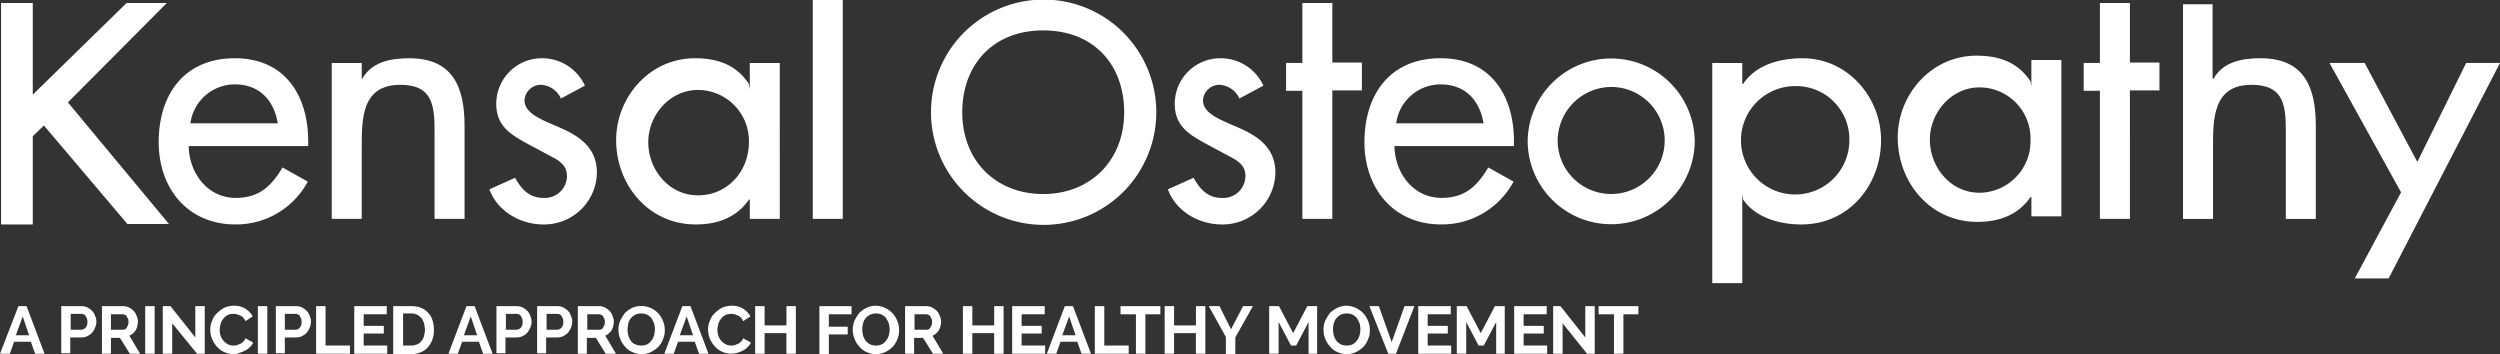 <svg xmlns="http://www.w3.org/2000/svg" width="476.421" height="67.486" viewBox="0 0 476.421 67.486">
  <rect x="0" y="0" width="476.421" height="67.486" fill="#333333" stroke="none"/>
  <g id="logo" transform="translate(0.204)">
    <path id="Path_1" data-name="Path 1" d="M42.514,30.334c.082,5.061,3.51,9.877,8.979,9.877,4.408,0,6.775-2.2,8.9-5.8l4.816,2.694a15.479,15.479,0,0,1-13.8,8.163C42.351,45.272,36.8,38.415,36.8,29.6c0-9.142,4.9-16,14.53-16,9.469,0,13.958,7.02,13.958,15.836v.9H42.514Zm16.979-4.326c-.735-4.49-3.592-7.428-8.163-7.428a8.547,8.547,0,0,0-8.489,7.428Z" transform="translate(-6.761 -2.499)" fill="#fff"/>
    <path id="Path_2" data-name="Path 2" d="M82.832,17.518H83c1.8-3.183,5.306-3.918,8.979-3.918,8.408,0,10.53,5.632,10.53,12.9V44.21H96.791V27.15c0-5.061-.735-8.489-6.53-8.489-7.347,0-7.347,6.449-7.347,11.918V44.21H77.2V14.5h5.714v3.02Z" transform="translate(-14.183 -2.499)" fill="#fff"/>
    <path id="Path_3" data-name="Path 3" d="M127.632,21.273a4.4,4.4,0,0,0-3.837-2.612,3.125,3.125,0,0,0-3.1,2.939c0,2.612,3.428,3.755,6.938,5.306s6.857,3.755,6.857,8.489a10.035,10.035,0,0,1-10.2,9.877c-4.326,0-8.734-2.449-10.285-6.693l4.9-2.2c1.224,2.2,2.694,3.837,5.387,3.837a4.209,4.209,0,0,0,4.49-4.163c0-1.551-.735-2.367-2.122-3.265l-5.632-3.02c-3.265-1.8-5.714-3.428-5.714-7.51A8.675,8.675,0,0,1,124.04,13.6a8.939,8.939,0,0,1,8.163,5.224Z" transform="translate(-20.944 -2.499)" fill="#fff"/>
    <path id="Path_4" data-name="Path 4" d="M174.782,44.21h-5.714V40.537H168.9c-2.286,3.347-5.877,4.734-10.122,4.734-9.061,0-15.183-7.591-15.183-16.081,0-8.163,6.367-15.591,15.02-15.591,4.408,0,7.918,1.306,10.285,4.9l.163.98V14.5h5.714ZM168.9,29.6a9.738,9.738,0,0,0-9.714-9.959c-5.387,0-9.469,4.816-9.469,9.959,0,5.224,3.918,10.122,9.469,10.122C164.9,39.721,168.9,35.068,168.9,29.6Z" transform="translate(-26.382 -2.499)" fill="#fff"/>
    <path id="Path_5" data-name="Path 5" d="M195.214,41.712H189.5V0h5.714Z" transform="translate(-34.815)" fill="#fff"/>
    <path id="Path_6" data-name="Path 6" d="M260.036,21.386a21.468,21.468,0,0,1-42.936,0,21.468,21.468,0,0,1,42.936,0Zm-6.122,0c0-9.061-5.8-15.591-15.428-15.591s-15.428,6.612-15.428,15.591c0,9.387,6.53,15.591,15.428,15.591S253.914,30.692,253.914,21.386Z" transform="translate(-39.886)" fill="#fff"/>
    <path id="Path_7" data-name="Path 7" d="M286.032,21.273a4.4,4.4,0,0,0-3.837-2.612,3.125,3.125,0,0,0-3.1,2.939c0,2.612,3.428,3.755,6.938,5.306s6.857,3.755,6.857,8.489a10.035,10.035,0,0,1-10.2,9.877c-4.326,0-8.734-2.449-10.285-6.693l4.9-2.2c1.224,2.2,2.694,3.837,5.387,3.837a4.209,4.209,0,0,0,4.49-4.163c0-1.551-.735-2.367-2.122-3.265l-5.632-3.02c-3.265-1.8-5.714-3.428-5.714-7.51A8.675,8.675,0,0,1,282.44,13.6a8.939,8.939,0,0,1,8.163,5.224Z" transform="translate(-50.046 -2.499)" fill="#fff"/>
    <path id="Path_8" data-name="Path 8" d="M308.816,41.84H303.1V17.434H300V12.128h3.1V.7h5.714V12.046h5.632v5.306h-5.632Z" transform="translate(-55.117 -0.129)" fill="#fff"/>
    <path id="Path_9" data-name="Path 9" d="M324.014,30.334c.082,5.061,3.51,9.877,8.979,9.877,4.408,0,6.775-2.2,8.9-5.8l4.816,2.694a15.479,15.479,0,0,1-13.8,8.163c-9.061,0-14.611-6.857-14.611-15.673,0-9.142,4.9-16,14.53-16,9.469,0,13.958,7.02,13.958,15.836v.9H324.014Zm16.979-4.326c-.735-4.49-3.592-7.428-8.163-7.428a8.547,8.547,0,0,0-8.489,7.428Z" transform="translate(-58.479 -2.499)" fill="#fff"/>
    <path id="Path_10" data-name="Path 10" d="M388.235,29.436a15.918,15.918,0,0,1-31.835,0,15.918,15.918,0,0,1,31.835,0Zm-26.121,0a10.2,10.2,0,1,0,10.2-10.367A10.295,10.295,0,0,0,362.114,29.436Z" transform="translate(-65.479 -2.499)" fill="#fff"/>
    <path id="Path_11" data-name="Path 11" d="M405.214,18.5h.163c2.367-3.592,6.857-4.9,11.346-4.9,8.571,0,14.938,7.428,14.938,15.591,0,8.489-6.04,16.081-15.183,16.081-4.163,0-8.734-1.306-11.1-4.734l-.163-.98v16.9H399.5V14.5h5.714Zm20.407,10.693a10.121,10.121,0,0,0-10.2-10.285,10.327,10.327,0,1,0,10.2,10.285Z" transform="translate(-73.397 -2.499)" fill="#fff"/>
    <path id="Path_12" data-name="Path 12" d="M495.016,41.84H489.3V17.434h-3.1V12.128h3.1V.7h5.714V12.046h5.632v5.306h-5.632Z" transform="translate(-89.326 -0.129)" fill="#fff"/>
    <path id="Path_13" data-name="Path 13" d="M515.032,1V15.2h.163c1.8-3.183,5.306-3.918,8.979-3.918,8.408,0,10.53,5.632,10.53,12.9V41.9h-5.714V24.835c0-5.061-.735-8.489-6.53-8.489-7.346,0-7.346,6.449-7.346,11.918V41.9H509.4V1Z" transform="translate(-93.588 -0.184)" fill="#fff"/>
    <path id="Path_14" data-name="Path 14" d="M543.6,14.7h6.693l10.04,18.856L569.639,14.7h6.449L554.865,55.759h-6.449l8.816-16.407Z" transform="translate(-99.871 -2.701)" fill="#fff"/>
    <g id="Group_1" data-name="Group 1" transform="translate(-0.204 58.262)">
      <path id="Path_15" data-name="Path 15" d="M5.71,67.8H7.261l3.428,9.061h-1.8l-.816-2.286H4.894l-.816,2.286H2.2Zm2.041,5.551L6.526,69.759,5.22,73.351Z" transform="translate(-2.2 -67.718)" fill="#fff"/>
      <path id="Path_16" data-name="Path 16" d="M16.5,76.861V67.8h3.837a2.607,2.607,0,0,1,1.143.245,3.624,3.624,0,0,1,.9.653,2.387,2.387,0,0,1,.571.98,2.514,2.514,0,0,1,.245,1.061,2.881,2.881,0,0,1-.245,1.143,3.859,3.859,0,0,1-.571.98,3.624,3.624,0,0,1-.9.653,2.607,2.607,0,0,1-1.143.245H18.214v3.02H16.5Zm1.8-4.571h2.041a1.133,1.133,0,0,0,.816-.408,1.505,1.505,0,0,0,.327-1.061,1.8,1.8,0,0,0-.082-.653l-.245-.49a.815.815,0,0,0-.408-.327,1.035,1.035,0,0,0-.49-.082H18.3Z" transform="translate(-4.827 -67.718)" fill="#fff"/>
      <path id="Path_17" data-name="Path 17" d="M26,76.861V67.8h4a2.607,2.607,0,0,1,1.143.245,3.624,3.624,0,0,1,.9.653,2.387,2.387,0,0,1,.571.98,2.514,2.514,0,0,1,.245,1.061,3.716,3.716,0,0,1-.408,1.633,3.051,3.051,0,0,1-1.224,1.061l2.041,3.428H31.306l-1.877-3.02H27.714v3.02H26Zm1.714-4.571h2.2a1.035,1.035,0,0,0,.49-.082.637.637,0,0,0,.327-.327l.245-.49a1.389,1.389,0,0,0,.082-.571,1.21,1.21,0,0,0-.082-.571l-.245-.49a.815.815,0,0,0-.408-.327,1.035,1.035,0,0,0-.49-.082H27.714Z" transform="translate(-6.573 -67.718)" fill="#fff"/>
      <path id="Path_18" data-name="Path 18" d="M36.1,76.861V67.8h1.8v9.061Z" transform="translate(-8.428 -67.718)" fill="#fff"/>
      <path id="Path_19" data-name="Path 19" d="M42,71.065v5.8H40.2V67.8h1.469L46.4,73.759V67.8h1.8v9.061H46.73Z" transform="translate(-9.181 -67.718)" fill="#fff"/>
      <path id="Path_20" data-name="Path 20" d="M51.3,72.271a3.655,3.655,0,0,1,.327-1.633,3.416,3.416,0,0,1,.9-1.469,6.226,6.226,0,0,1,1.388-1.061A4.842,4.842,0,0,1,55.79,67.7a4.043,4.043,0,0,1,2.2.571,4,4,0,0,1,1.388,1.469l-1.388.9a1.777,1.777,0,0,0-.408-.653,1.464,1.464,0,0,0-.571-.408,5.625,5.625,0,0,0-.653-.245,1.8,1.8,0,0,0-.653-.082,2.607,2.607,0,0,0-1.143.245,2.315,2.315,0,0,0-.816.735,2.224,2.224,0,0,0-.49.98,3.8,3.8,0,0,0,0,2.2,2.823,2.823,0,0,0,.571.98,3.2,3.2,0,0,0,.816.653,2.26,2.26,0,0,0,1.061.245,1.8,1.8,0,0,0,.653-.082c.245-.082.408-.163.653-.245a2.481,2.481,0,0,0,.571-.408,1.777,1.777,0,0,0,.408-.653l1.469.816a2.315,2.315,0,0,1-.653.9,3.625,3.625,0,0,1-.9.653,5.667,5.667,0,0,1-1.061.408,2.076,2.076,0,0,1-1.143.245,4.211,4.211,0,0,1-3.183-1.469,5.468,5.468,0,0,1-.9-1.469A4.263,4.263,0,0,1,51.3,72.271Z" transform="translate(-11.221 -67.7)" fill="#fff"/>
      <path id="Path_21" data-name="Path 21" d="M62.4,76.861V67.8h1.8v9.061Z" transform="translate(-13.26 -67.718)" fill="#fff"/>
      <path id="Path_22" data-name="Path 22" d="M66.6,76.861V67.8h3.837a2.607,2.607,0,0,1,1.143.245,3.624,3.624,0,0,1,.9.653,2.387,2.387,0,0,1,.571.98,2.514,2.514,0,0,1,.245,1.061,2.881,2.881,0,0,1-.245,1.143,3.859,3.859,0,0,1-.571.98,3.624,3.624,0,0,1-.9.653,2.607,2.607,0,0,1-1.143.245H68.314v3.02H66.6Zm1.714-4.571h2.041a1.133,1.133,0,0,0,.816-.408A1.505,1.505,0,0,0,71.5,70.82a1.8,1.8,0,0,0-.082-.653l-.245-.49a.815.815,0,0,0-.408-.327,1.035,1.035,0,0,0-.49-.082H68.314Z" transform="translate(-14.032 -67.718)" fill="#fff"/>
      <path id="Path_23" data-name="Path 23" d="M76,76.861V67.8h1.8v7.51h4.653v1.551Z" transform="translate(-15.759 -67.718)" fill="#fff"/>
      <path id="Path_24" data-name="Path 24" d="M91.185,75.31v1.551H84.9V67.8h6.2v1.551H86.7v2.2h3.837v1.469H86.7V75.31Z" transform="translate(-17.394 -67.718)" fill="#fff"/>
      <path id="Path_25" data-name="Path 25" d="M94,76.861V67.8h3.347a4.939,4.939,0,0,1,1.959.327,3.546,3.546,0,0,1,1.388.98,3.265,3.265,0,0,1,.816,1.469,6.366,6.366,0,0,1,.245,1.8,4.789,4.789,0,0,1-.327,1.877,4.444,4.444,0,0,1-.9,1.469,3.687,3.687,0,0,1-1.388.9,4.537,4.537,0,0,1-1.877.327H94Zm6.04-4.571a6.3,6.3,0,0,0-.163-1.224,3.669,3.669,0,0,0-.49-.98,3.2,3.2,0,0,0-.816-.653,2.607,2.607,0,0,0-1.143-.245H95.877V75.31h1.551a2.607,2.607,0,0,0,1.143-.245,1.63,1.63,0,0,0,.816-.653,1.862,1.862,0,0,0,.49-.98A4.255,4.255,0,0,0,100.04,72.29Z" transform="translate(-19.066 -67.718)" fill="#fff"/>
      <path id="Path_26" data-name="Path 26" d="M110.328,67.8h1.551l3.428,9.061h-1.8l-.816-2.286h-3.183l-.816,2.286h-1.8Zm2.041,5.551-1.224-3.592-1.306,3.592Z" transform="translate(-21.436 -67.718)" fill="#fff"/>
      <path id="Path_27" data-name="Path 27" d="M118.1,76.861V67.8h3.837a2.607,2.607,0,0,1,1.143.245,3.624,3.624,0,0,1,.9.653,2.387,2.387,0,0,1,.571.98,2.514,2.514,0,0,1,.245,1.061,2.881,2.881,0,0,1-.245,1.143,3.859,3.859,0,0,1-.571.98,3.624,3.624,0,0,1-.9.653,2.607,2.607,0,0,1-1.143.245h-2.122v3.02H118.1Zm1.8-4.571h2.041a1.133,1.133,0,0,0,.816-.408,1.505,1.505,0,0,0,.327-1.061,1.8,1.8,0,0,0-.082-.653l-.245-.49a.815.815,0,0,0-.408-.327,1.035,1.035,0,0,0-.49-.082H119.9Z" transform="translate(-23.493 -67.718)" fill="#fff"/>
      <path id="Path_28" data-name="Path 28" d="M127.6,76.861V67.8h3.837a2.607,2.607,0,0,1,1.143.245,3.624,3.624,0,0,1,.9.653,2.387,2.387,0,0,1,.571.98,2.514,2.514,0,0,1,.245,1.061,2.881,2.881,0,0,1-.245,1.143,3.859,3.859,0,0,1-.571.98,3.624,3.624,0,0,1-.9.653,2.607,2.607,0,0,1-1.143.245h-2.122v3.02H127.6Zm1.8-4.571h2.041a1.133,1.133,0,0,0,.816-.408,1.505,1.505,0,0,0,.326-1.061,1.8,1.8,0,0,0-.082-.653l-.245-.49a.815.815,0,0,0-.408-.327,1.035,1.035,0,0,0-.49-.082H129.4Z" transform="translate(-25.239 -67.718)" fill="#fff"/>
      <path id="Path_29" data-name="Path 29" d="M137.1,76.861V67.8h4a2.607,2.607,0,0,1,1.143.245,3.625,3.625,0,0,1,.9.653,2.387,2.387,0,0,1,.571.98,2.514,2.514,0,0,1,.245,1.061,3.716,3.716,0,0,1-.408,1.633,3.051,3.051,0,0,1-1.224,1.061l2.041,3.428h-1.959l-1.877-3.02h-1.714v3.02H137.1Zm1.8-4.571h2.2a1.035,1.035,0,0,0,.49-.082.637.637,0,0,0,.327-.327l.245-.49a1.389,1.389,0,0,0,.082-.571,1.21,1.21,0,0,0-.082-.571l-.245-.49a.815.815,0,0,0-.408-.327,1.035,1.035,0,0,0-.49-.082H138.9Z" transform="translate(-26.984 -67.718)" fill="#fff"/>
      <path id="Path_30" data-name="Path 30" d="M151.008,76.924a4.155,4.155,0,0,1-1.8-.408,3.518,3.518,0,0,1-1.388-1.061,4.444,4.444,0,0,1-.9-1.469,4.263,4.263,0,0,1-.327-1.714,4.015,4.015,0,0,1,.327-1.714,8.826,8.826,0,0,1,.9-1.469,5.362,5.362,0,0,1,1.388-.98,4.408,4.408,0,0,1,5.877,2.53,4.263,4.263,0,0,1,.327,1.714,4.015,4.015,0,0,1-.327,1.714,4.444,4.444,0,0,1-.9,1.469,5.363,5.363,0,0,1-1.388.98A4.156,4.156,0,0,1,151.008,76.924Zm-2.694-4.653a5.513,5.513,0,0,0,.163,1.143,3.669,3.669,0,0,0,.49.98,1.63,1.63,0,0,0,.816.653,2.789,2.789,0,0,0,2.286,0,2.315,2.315,0,0,0,.816-.735,2.759,2.759,0,0,0,.49-.98,4.817,4.817,0,0,0,.163-1.143,5.512,5.512,0,0,0-.163-1.143l-.49-.98a3.2,3.2,0,0,0-.816-.653,2.789,2.789,0,0,0-2.286,0,3.2,3.2,0,0,0-.816.653,2.225,2.225,0,0,0-.49.98A8.49,8.49,0,0,0,148.314,72.271Z" transform="translate(-28.729 -67.7)" fill="#fff"/>
      <path id="Path_31" data-name="Path 31" d="M160.728,67.8h1.551l3.428,9.061h-1.8l-.816-2.286h-3.183l-.816,2.286h-1.8Zm2.041,5.551-1.224-3.592-1.306,3.592Z" transform="translate(-30.695 -67.718)" fill="#fff"/>
      <path id="Path_32" data-name="Path 32" d="M167.5,72.271a3.655,3.655,0,0,1,.327-1.633,3.416,3.416,0,0,1,.9-1.469,6.226,6.226,0,0,1,1.388-1.061,4.842,4.842,0,0,1,1.877-.408,4.043,4.043,0,0,1,2.2.571,4,4,0,0,1,1.388,1.469l-1.388.9a1.778,1.778,0,0,0-.408-.653,1.464,1.464,0,0,0-.571-.408,5.625,5.625,0,0,0-.653-.245,1.8,1.8,0,0,0-.653-.082,2.607,2.607,0,0,0-1.143.245,2.315,2.315,0,0,0-.816.735,2.225,2.225,0,0,0-.49.98,3.8,3.8,0,0,0,0,2.2,2.823,2.823,0,0,0,.571.98,3.2,3.2,0,0,0,.816.653,2.26,2.26,0,0,0,1.061.245,1.8,1.8,0,0,0,.653-.082c.245-.082.408-.163.653-.245a2.481,2.481,0,0,0,.571-.408,1.777,1.777,0,0,0,.408-.653l1.469.816a2.315,2.315,0,0,1-.653.9,3.624,3.624,0,0,1-.9.653,5.667,5.667,0,0,1-1.061.408,5.512,5.512,0,0,1-1.143.163,4.211,4.211,0,0,1-3.183-1.469,5.468,5.468,0,0,1-.9-1.469A5.277,5.277,0,0,1,167.5,72.271Z" transform="translate(-32.569 -67.7)" fill="#fff"/>
      <path id="Path_33" data-name="Path 33" d="M186.255,67.8v9.061h-1.8V72.943H180.3v3.918h-1.8V67.8h1.8v3.673h4.163V67.8Z" transform="translate(-34.59 -67.718)" fill="#fff"/>
      <path id="Path_34" data-name="Path 34" d="M193.5,76.861V67.8h6.122v1.551H195.3v2.367h3.592v1.469H195.3v3.755h-1.8Z" transform="translate(-37.346 -67.718)" fill="#fff"/>
      <path id="Path_35" data-name="Path 35" d="M205.708,76.924a4.155,4.155,0,0,1-1.8-.408,3.518,3.518,0,0,1-1.388-1.061,4.444,4.444,0,0,1-.9-1.469,4.263,4.263,0,0,1-.327-1.714,4.015,4.015,0,0,1,.327-1.714,8.827,8.827,0,0,1,.9-1.469,5.363,5.363,0,0,1,1.388-.98,4.156,4.156,0,0,1,1.8-.408,4.521,4.521,0,0,1,4.081,2.939,4.263,4.263,0,0,1,.327,1.714,4.015,4.015,0,0,1-.327,1.714,4.443,4.443,0,0,1-.9,1.469,5.362,5.362,0,0,1-1.388.98A4.156,4.156,0,0,1,205.708,76.924ZM203.1,72.271a5.513,5.513,0,0,0,.163,1.143,3.669,3.669,0,0,0,.49.98,3.2,3.2,0,0,0,.816.653,2.789,2.789,0,0,0,2.286,0,2.315,2.315,0,0,0,.816-.735,2.759,2.759,0,0,0,.49-.98,4.817,4.817,0,0,0,.163-1.143,5.512,5.512,0,0,0-.163-1.143l-.49-.98a3.2,3.2,0,0,0-.816-.653,2.789,2.789,0,0,0-2.286,0,3.2,3.2,0,0,0-.816.653,2.225,2.225,0,0,0-.49.98A3.609,3.609,0,0,0,203.1,72.271Z" transform="translate(-38.779 -67.7)" fill="#fff"/>
      <path id="Path_36" data-name="Path 36" d="M213.5,76.861V67.8h4a2.607,2.607,0,0,1,1.143.245,3.624,3.624,0,0,1,.9.653,2.387,2.387,0,0,1,.571.98,2.514,2.514,0,0,1,.245,1.061,3.716,3.716,0,0,1-.408,1.633,2.6,2.6,0,0,1-1.224,1.061l2.041,3.428h-1.959l-1.877-3.02h-1.714v3.02H213.5Zm1.8-4.571h2.2a1.035,1.035,0,0,0,.49-.082.637.637,0,0,0,.327-.327l.245-.49a1.389,1.389,0,0,0,.082-.571,1.21,1.21,0,0,0-.082-.571l-.245-.49a.815.815,0,0,0-.408-.327,1.035,1.035,0,0,0-.49-.082H215.3V72.29Z" transform="translate(-41.02 -67.718)" fill="#fff"/>
      <path id="Path_37" data-name="Path 37" d="M234.755,67.8v9.061h-1.8V72.943H228.8v3.918H227V67.8h1.8v3.673h4.163V67.8Z" transform="translate(-43.501 -67.718)" fill="#fff"/>
      <path id="Path_38" data-name="Path 38" d="M244.785,75.31v1.551H238.5V67.8h6.2v1.551H240.3v2.2h3.837v1.469H240.3V75.31Z" transform="translate(-45.614 -67.718)" fill="#fff"/>
      <path id="Path_39" data-name="Path 39" d="M250.028,67.8h1.551l3.428,9.061h-1.8l-.816-2.286h-3.183l-.816,2.286h-1.8Zm2.041,5.551-1.224-3.592-1.306,3.592Z" transform="translate(-47.102 -67.718)" fill="#fff"/>
      <path id="Path_40" data-name="Path 40" d="M257.8,76.861V67.8h1.8v7.51h4.653v1.551Z" transform="translate(-49.159 -67.718)" fill="#fff"/>
      <path id="Path_41" data-name="Path 41" d="M271.473,69.351h-2.939v7.51h-1.8v-7.51H263.8V67.8h7.591v1.551Z" transform="translate(-50.262 -67.718)" fill="#fff"/>
      <path id="Path_42" data-name="Path 42" d="M281.855,67.8v9.061h-1.8V72.943H275.9v3.918h-1.8V67.8h1.8v3.673h4.163V67.8Z" transform="translate(-52.154 -67.718)" fill="#fff"/>
      <path id="Path_43" data-name="Path 43" d="M286.441,67.8l2.2,4.408L290.93,67.8h1.877l-3.347,5.959v3.183h-1.8V73.677L284.4,67.8Z" transform="translate(-54.046 -67.718)" fill="#fff"/>
      <path id="Path_44" data-name="Path 44" d="M306.01,76.861V70.82l-2.367,4.49h-.98L300.3,70.82v6.04h-1.8V67.8h1.877l2.694,5.143,2.694-5.143h1.877v9.061Z" transform="translate(-56.637 -67.718)" fill="#fff"/>
      <path id="Path_45" data-name="Path 45" d="M315.608,76.924a4.156,4.156,0,0,1-1.8-.408,3.518,3.518,0,0,1-1.388-1.061,4.444,4.444,0,0,1-.9-1.469,4.263,4.263,0,0,1-.327-1.714,4.015,4.015,0,0,1,.327-1.714,8.827,8.827,0,0,1,.9-1.469,5.362,5.362,0,0,1,1.388-.98,4.156,4.156,0,0,1,1.8-.408,4.521,4.521,0,0,1,4.081,2.939,4.263,4.263,0,0,1,.327,1.714,4.015,4.015,0,0,1-.327,1.714,4.443,4.443,0,0,1-.9,1.469,5.362,5.362,0,0,1-1.388.98A4.156,4.156,0,0,1,315.608,76.924ZM313,72.271a5.512,5.512,0,0,0,.163,1.143,3.669,3.669,0,0,0,.49.98,3.2,3.2,0,0,0,.816.653,2.789,2.789,0,0,0,2.286,0,2.315,2.315,0,0,0,.816-.735,2.759,2.759,0,0,0,.49-.98,4.817,4.817,0,0,0,.163-1.143,5.511,5.511,0,0,0-.163-1.143l-.49-.98a3.2,3.2,0,0,0-.816-.653,2.789,2.789,0,0,0-2.286,0,3.2,3.2,0,0,0-.816.653,2.225,2.225,0,0,0-.49.98A3.608,3.608,0,0,0,313,72.271Z" transform="translate(-58.97 -67.7)" fill="#fff"/>
      <path id="Path_46" data-name="Path 46" d="M323.7,67.8l2.449,6.857,2.449-6.857h1.877l-3.51,9.061h-1.469L321.9,67.8Z" transform="translate(-60.936 -67.718)" fill="#fff"/>
      <path id="Path_47" data-name="Path 47" d="M339.585,75.31v1.551H333.3V67.8h6.2v1.551H335.1v2.2h3.836v1.469H335.1V75.31Z" transform="translate(-63.03 -67.718)" fill="#fff"/>
      <path id="Path_48" data-name="Path 48" d="M349.81,76.861V70.82l-2.367,4.49h-.98L344.1,70.82v6.04h-1.8V67.8h1.877l2.694,5.143,2.694-5.143h1.877v9.061Z" transform="translate(-64.684 -67.718)" fill="#fff"/>
      <path id="Path_49" data-name="Path 49" d="M361.985,75.31v1.551H355.7V67.8h6.2v1.551H357.5v2.2h3.837v1.469H357.5V75.31Z" transform="translate(-67.146 -67.718)" fill="#fff"/>
      <path id="Path_50" data-name="Path 50" d="M366.6,71.065v5.8h-1.8V67.8h1.388l4.734,5.959V67.8h1.8v9.061h-1.469Z" transform="translate(-68.818 -67.718)" fill="#fff"/>
      <path id="Path_51" data-name="Path 51" d="M383.073,69.351h-2.939v7.51h-1.8v-7.51H375.4V67.8h7.591v1.551Z" transform="translate(-70.765 -67.718)" fill="#fff"/>
    </g>
    <path id="Path_52" data-name="Path 52" d="M23.917.7H31.59L12.734,19.638,32,42.82H24.08L8.163,24.046,6.04,26.086V42.9H0V.7H6.04V18.168Z" transform="translate(0 -0.129)" fill="#fff"/>
    <path id="Path_53" data-name="Path 53" d="M473.982,43.61h-5.714V39.937H468.1c-2.286,3.347-5.877,4.734-10.122,4.734-9.061,0-15.183-7.591-15.183-16.081,0-8.163,6.367-15.591,15.02-15.591,4.408,0,7.918,1.306,10.285,4.9l.163.98V13.816h5.714ZM468.1,29a9.738,9.738,0,0,0-9.714-9.959c-5.387,0-9.469,4.816-9.469,9.959,0,5.224,3.918,10.122,9.469,10.122A9.826,9.826,0,0,0,468.1,29Z" transform="translate(-81.352 -2.388)" fill="#fff"/>
  </g>
</svg>

